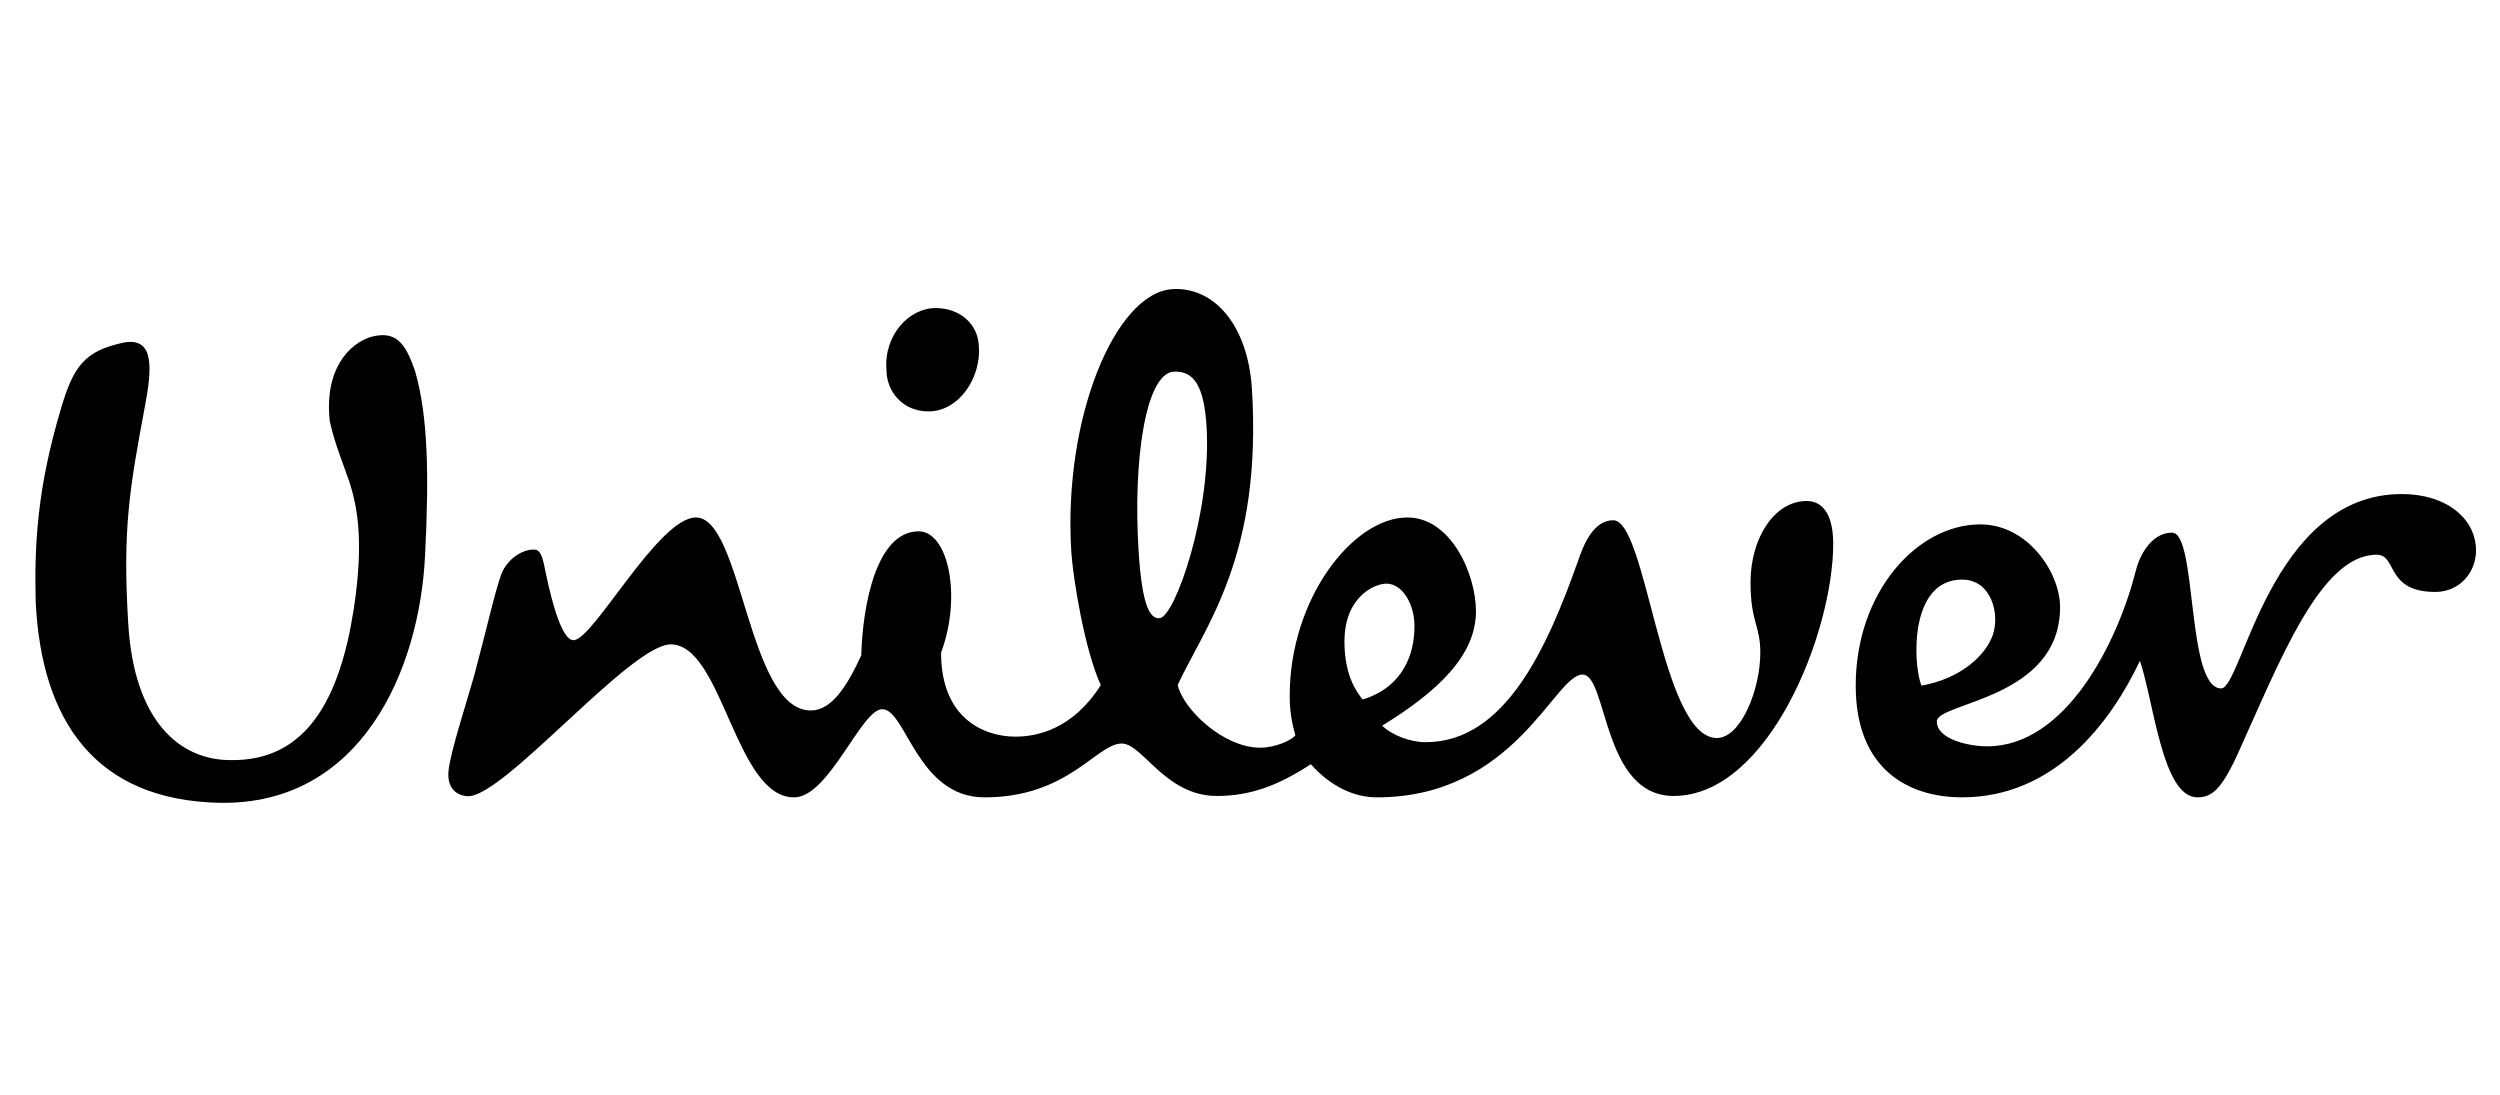 <svg width="169" height="74" viewBox="0 0 169 74" fill="none" xmlns="http://www.w3.org/2000/svg">
<path d="M68.632 49.797C70.053 49.797 72.492 49.343 74.413 46.314C73.316 43.918 72.532 39.064 72.42 37.3C71.855 28.272 75.391 19.779 79.261 19.545C82.099 19.378 84.368 22.021 84.629 26.293C85.33 37.549 81.516 42.248 79.614 46.294C79.935 47.87 82.64 50.544 85.2 50.544C86.145 50.544 87.284 50.079 87.569 49.702C87.306 48.826 87.177 47.916 87.186 47.003C87.186 40.486 91.452 34.981 95.14 34.981C98.08 34.981 99.775 38.8 99.775 41.325C99.775 44.3 97.221 46.726 93.436 49.056C94.104 49.702 95.327 50.172 96.375 50.172C101.771 50.172 104.606 43.748 106.693 37.87C107.071 36.752 107.739 35.169 109.058 35.169C111.332 35.169 112.282 49.889 116.062 49.889C117.675 49.889 118.997 46.628 118.997 44.12C118.997 42.255 118.336 42.068 118.336 39.362C118.336 36.385 119.944 33.868 122.127 33.868C123.449 33.868 123.925 35.171 123.925 36.754C123.925 42.719 119.571 53.807 113.135 53.807C108.301 53.807 108.676 45.601 106.979 45.601C105.081 45.601 102.429 53.902 93.059 53.902C91.539 53.902 89.933 53.157 88.612 51.658C86.338 53.157 84.44 53.807 82.262 53.807C78.762 53.807 77.246 50.263 75.83 50.263C74.122 50.263 72.236 53.902 66.55 53.902C62.002 53.902 61.246 47.941 59.641 47.941C58.219 47.941 56.042 53.902 53.677 53.902C49.692 53.902 48.848 43.56 45.342 43.56C42.595 43.56 33.922 54.061 31.565 53.822C30.618 53.723 30.222 53.028 30.321 52.094C30.454 50.806 31.58 47.356 32.041 45.72C32.806 42.892 33.509 39.78 33.901 38.79C34.29 37.793 35.346 37.081 36.185 37.157C36.61 37.197 36.738 37.978 36.87 38.619C37.345 40.931 38.017 43.277 38.771 43.277C40.1 43.277 44.494 34.981 47.047 34.981C50.174 34.981 50.551 48.029 54.81 48.029C56.232 48.029 57.279 46.351 58.221 44.301C58.318 40.85 59.262 35.918 62.102 35.918C64.095 35.918 65.04 40.291 63.616 44.119C63.615 48.677 66.643 49.797 68.632 49.797ZM139.261 41.041C139.261 38.713 137.087 35.449 133.868 35.449C129.607 35.449 125.446 40.015 125.446 46.35C125.446 52.028 129.034 53.9 132.633 53.9C138.882 53.9 142.674 48.859 144.659 44.672C145.609 47.466 146.168 53.9 148.542 53.9C149.487 53.9 150.15 53.432 151.292 50.916C154.124 44.672 156.869 37.498 160.662 37.498C162.077 37.498 161.229 40.015 164.635 40.015C166.246 40.015 167.379 38.713 167.379 37.214C167.379 35.072 165.392 33.397 162.361 33.397C153.468 33.397 151.574 46.537 150.15 46.537C147.783 46.537 148.542 36.009 146.835 36.009C145.32 36.009 144.561 37.782 144.372 38.616C143.14 43.461 139.642 50.452 134.335 50.452C133.107 50.452 130.929 49.984 130.929 48.772C130.929 47.466 139.261 47.286 139.261 41.041ZM81.562 28.81C81.399 26.209 80.757 25.034 79.34 25.127C77.452 25.241 76.583 31.076 76.966 37.21C77.21 41.215 77.815 41.828 78.382 41.791C79.425 41.731 81.924 34.579 81.562 28.81ZM66.168 23.342C66.078 21.847 64.848 20.825 63.238 20.825C61.438 20.825 59.729 22.686 59.926 25.015C59.926 26.411 60.964 27.811 62.769 27.811C64.849 27.811 66.363 25.487 66.168 23.342ZM95.618 42.344C95.618 40.766 94.763 39.455 93.724 39.455C92.868 39.455 90.885 40.387 90.885 43.368C90.885 45.697 91.733 46.812 92.118 47.286C94.857 46.443 95.618 44.205 95.618 42.344ZM132.633 39.181C134.622 39.181 135.194 41.503 134.72 42.904C134.244 44.299 132.544 45.882 129.89 46.349C129.322 44.948 129.035 39.181 132.633 39.181ZM2.413 40.67C2.318 36.843 2.508 33.027 4.12 27.625C4.97 24.741 5.731 23.71 8.377 23.156C10.46 22.782 10.274 24.921 9.801 27.439C8.761 33.026 8.281 35.728 8.664 42.066C9.036 48.771 12.166 51.382 15.572 51.382C20.684 51.477 22.958 47.287 23.904 41.228C24.658 36.382 24.089 34.048 23.615 32.563C23.334 31.724 22.576 29.859 22.292 28.466C21.916 24.922 23.615 23.253 25.039 22.783C26.745 22.314 27.41 23.157 28.067 25.116C28.923 28.095 29.017 32.001 28.732 37.589C28.355 45.226 24.471 54.459 14.815 54.269C6.483 54.087 2.796 48.772 2.413 40.67Z" fill="black"/>
</svg>
